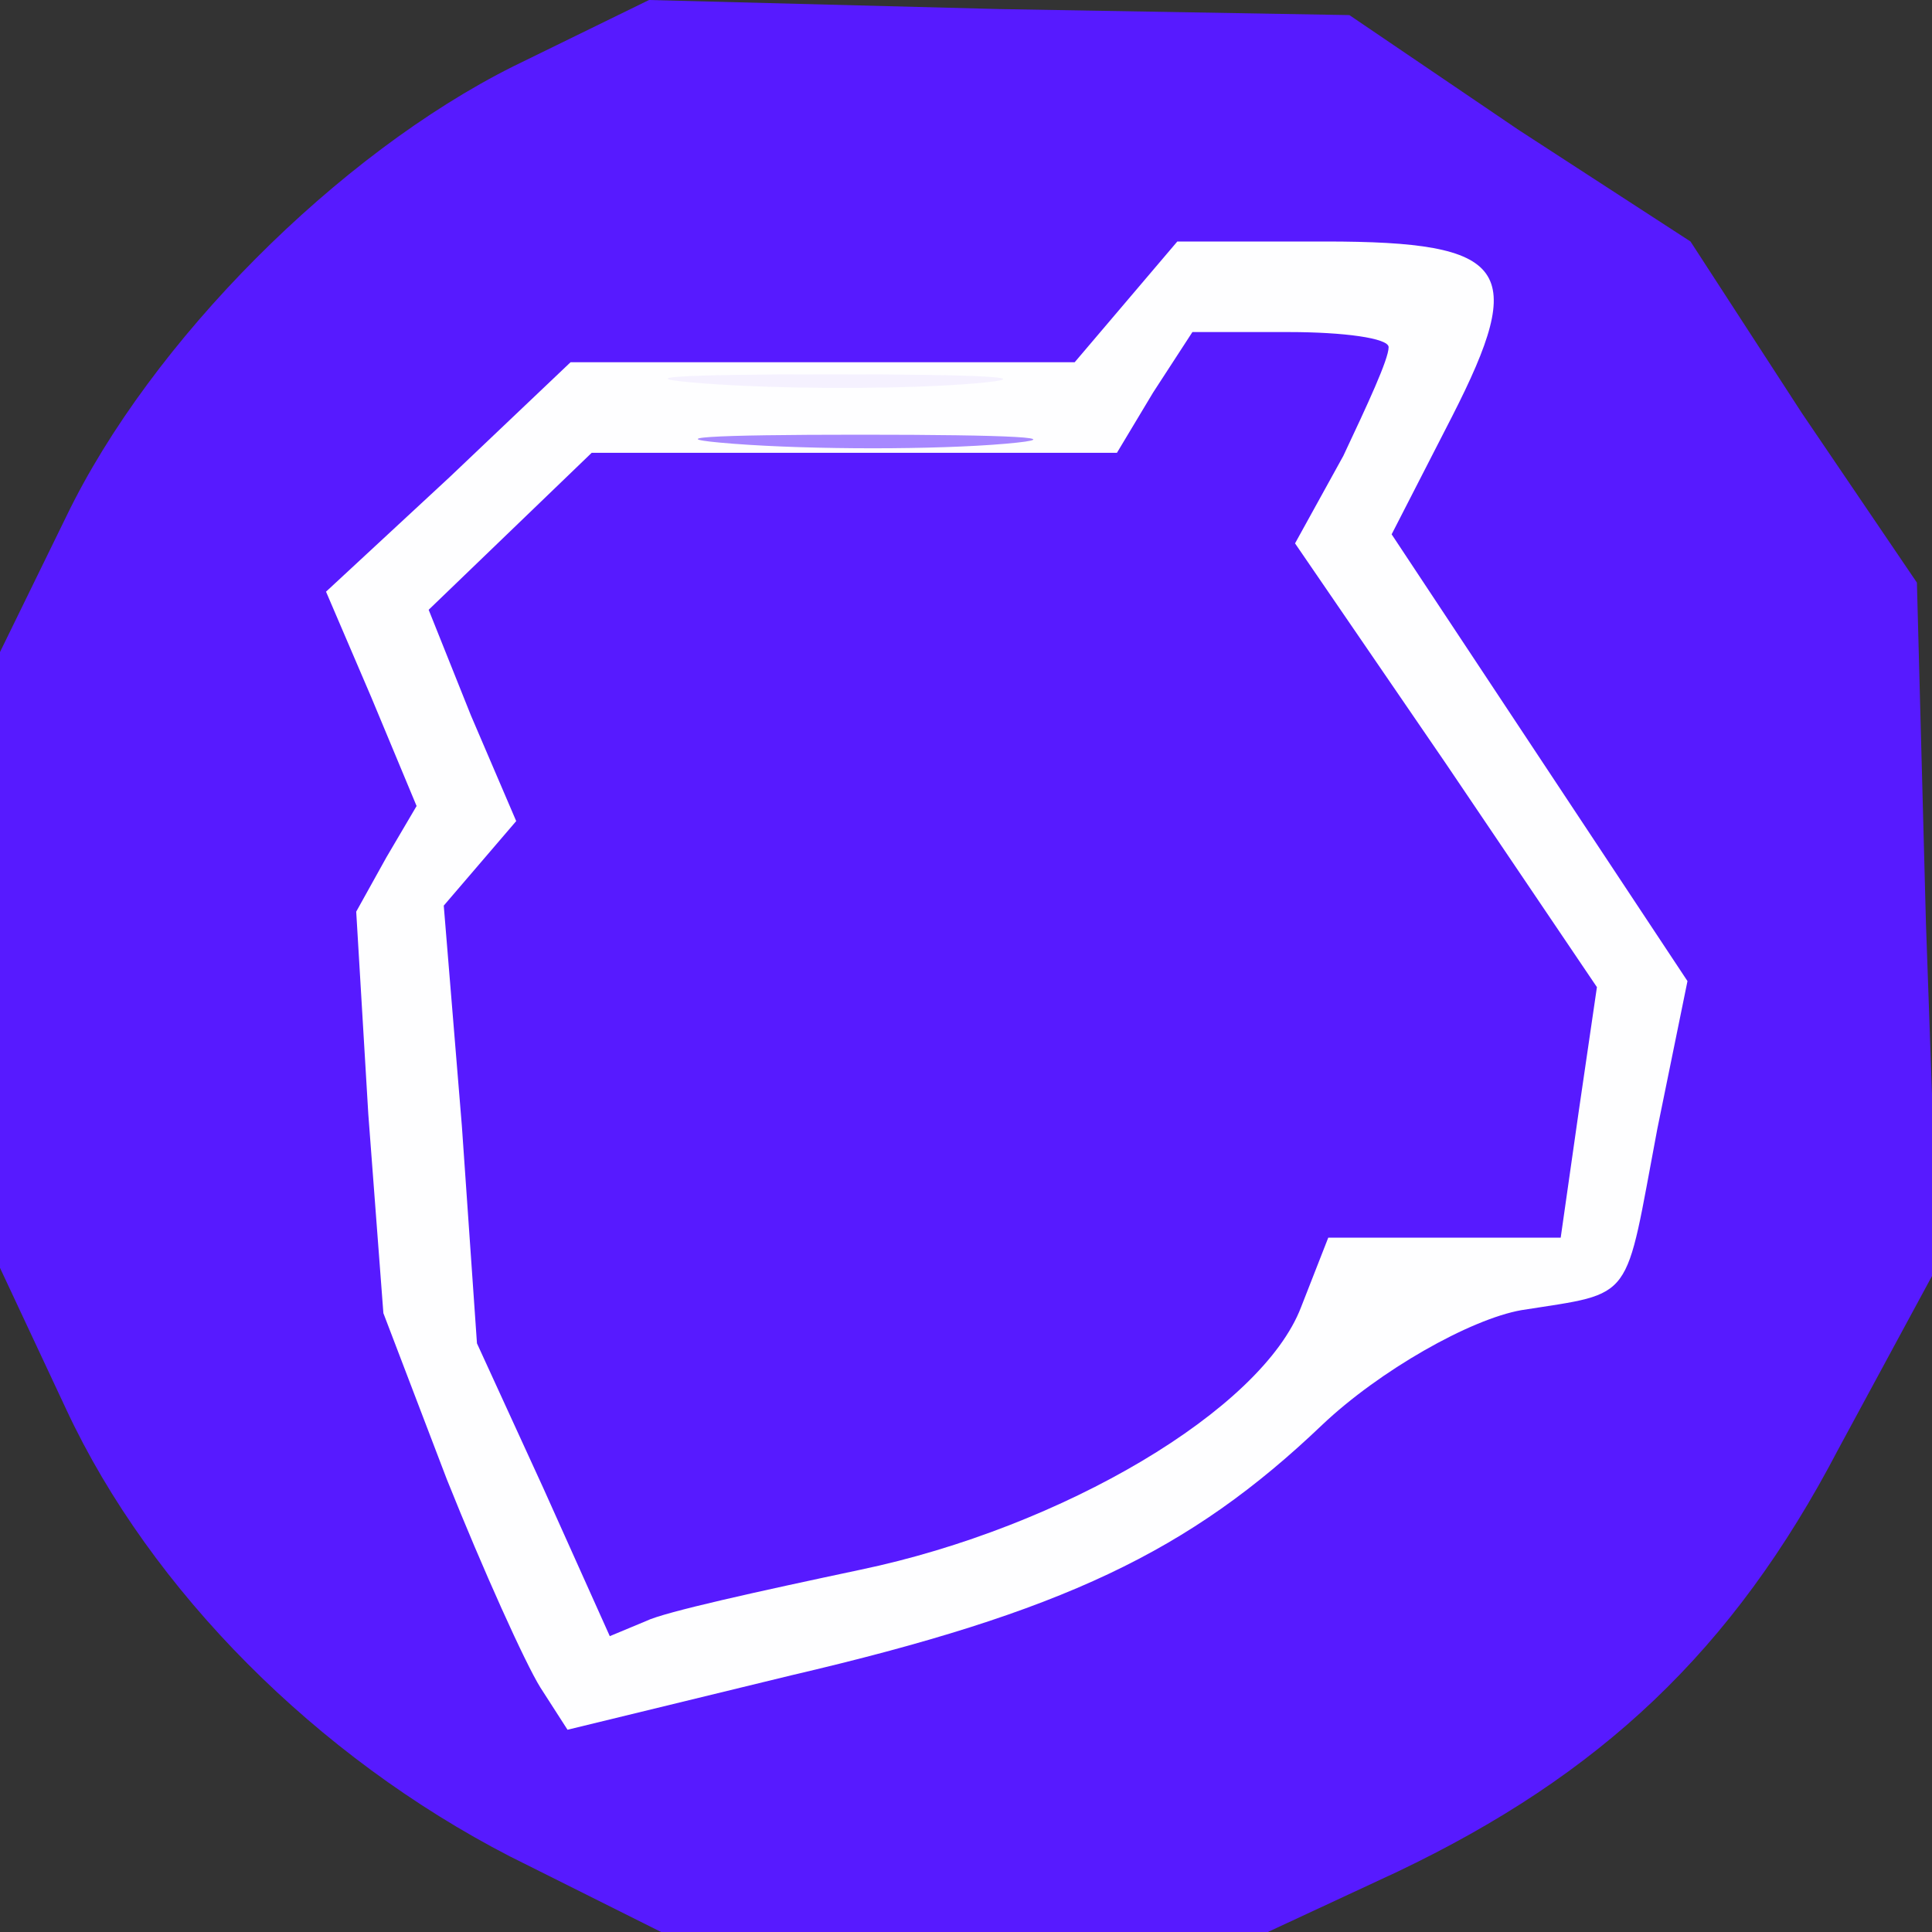 <svg width="64pt" height="64pt" viewBox="0 0 64 64" xmlns="http://www.w3.org/2000/svg">
  <rect x="0" y="0" width="64" height="64" fill="#333333" stroke="none"/>
  <g transform="translate(0,64) scale(0.1,-0.1)" fill="#571aff" stroke="none">
    <path d="M170 618 c-58 -29 -120 -91 -148 -149 l-22 -45 0 -102 0 -102 22 -47
c28 -60 83 -115 147 -148 l50 -25 101 0 100 0 43 20 c67 32 111 73 146 140
l33 61 -4 113 -3 113 -38 56 -37 57 -57 37 -56 38 -116 2 -116 3 -45 -22z
m153 -115 c-24 -2 -62 -2 -86 0 -23 2 -4 4 43 4 47 0 66 -2 43 -4z m-186 -245
c-2 -18 -4 -6 -4 27 0 33 2 48 4 33 2 -15 2 -42 0 -60z" />
  </g>
  <g transform="translate(0,64) scale(0.1,-0.1)" fill="#fefeff" stroke="none">
    <path d="M373 540 l-17 -20 -84 0 -83 0 -40 -38 -41 -38 15 -35 15 -36 -10
-17 -10 -18 4 -67 5 -66 21 -55 c12 -30 26 -61 31 -69 l9 -14 74 18 c90 21
132 41 176 83 19 18 49 35 66 38 38 6 34 2 45 60 l10 49 -49 74 -49 74 20 39
c25 49 19 58 -42 58 l-49 0 -17 -20z m87 -15 c0 -4 -7 -19 -15 -36 l-16 -29
50 -73 50 -74 -6 -41 -6 -42 -39 0 -38 0 -9 -23 c-13 -34 -79 -73 -146 -87
-33 -7 -65 -14 -71 -17 l-12 -5 -22 49 -22 48 -5 72 -6 73 12 14 12 14 -15 35
-14 35 27 26 27 26 87 0 87 0 12 20 13 20 32 0 c18 0 33 -2 33 -5z" />
  </g>
  <g transform="translate(0,64) scale(0.1,-0.1)" fill="#4b0aff" stroke="none" />
  <g transform="translate(0,64) scale(0.1,-0.1)" fill="#5010ff" stroke="none" />
  <g transform="translate(0,64) scale(0.1,-0.1)" fill="#f5f1ff" stroke="none">
    <path d="M233 513 c26 -2 67 -2 90 0 23 2 2 3 -48 3 -50 0 -68 -1 -42 -3z" />
  </g>
  <g transform="translate(0,64) scale(0.1,-0.1)" fill="#a788ff" stroke="none">
    <path d="M243 493 c26 -2 67 -2 90 0 23 2 2 3 -48 3 -50 0 -68 -1 -42 -3z" />
  </g>
  <g transform="translate(0,64) scale(0.1,-0.1)" fill="#6832ff" stroke="none" />
  <g transform="translate(0,64) scale(0.1,-0.1)" fill="#723fff" stroke="none" />
  <g transform="translate(0,64) scale(0.1,-0.1)" fill="#d4c4ff" stroke="none" />
  <g transform="translate(0,64) scale(0.1,-0.1)" fill="#956eff" stroke="none" />
  <g transform="translate(0,64) scale(0.1,-0.1)" fill="#c7b3ff" stroke="none" />
  <g transform="translate(0,64) scale(0.1,-0.1)" fill="#885dff" stroke="none" />
  <g transform="translate(0,64) scale(0.1,-0.1)" fill="#5d22ff" stroke="none" />
  <g transform="translate(0,64) scale(0.1,-0.1)" fill="#632aff" stroke="none" />
  <g transform="translate(0,64) scale(0.1,-0.1)" fill="#7f51ff" stroke="none" />
  <g transform="translate(0,64) scale(0.1,-0.1)" fill="#9a76ff" stroke="none" />
  <g transform="translate(0,64) scale(0.1,-0.1)" fill="#e1d6ff" stroke="none" />
  <g transform="translate(0,64) scale(0.1,-0.1)" fill="#a281ff" stroke="none" />
  <g transform="translate(0,64) scale(0.1,-0.1)" fill="#7a4aff" stroke="none" />
  <g transform="translate(0,64) scale(0.1,-0.1)" fill="#6d39ff" stroke="none" />
  <g transform="translate(0,64) scale(0.1,-0.1)" fill="#ebe4ff" stroke="none" />
  <g transform="translate(0,64) scale(0.1,-0.1)" fill="#bca4ff" stroke="none" />
  <g transform="translate(0,64) scale(0.1,-0.1)" fill="#cebdff" stroke="none" />
  <g transform="translate(0,64) scale(0.1,-0.1)" fill="#f1ecff" stroke="none" />
  <g transform="translate(0,64) scale(0.1,-0.1)" fill="#af92ff" stroke="none" />
</svg>